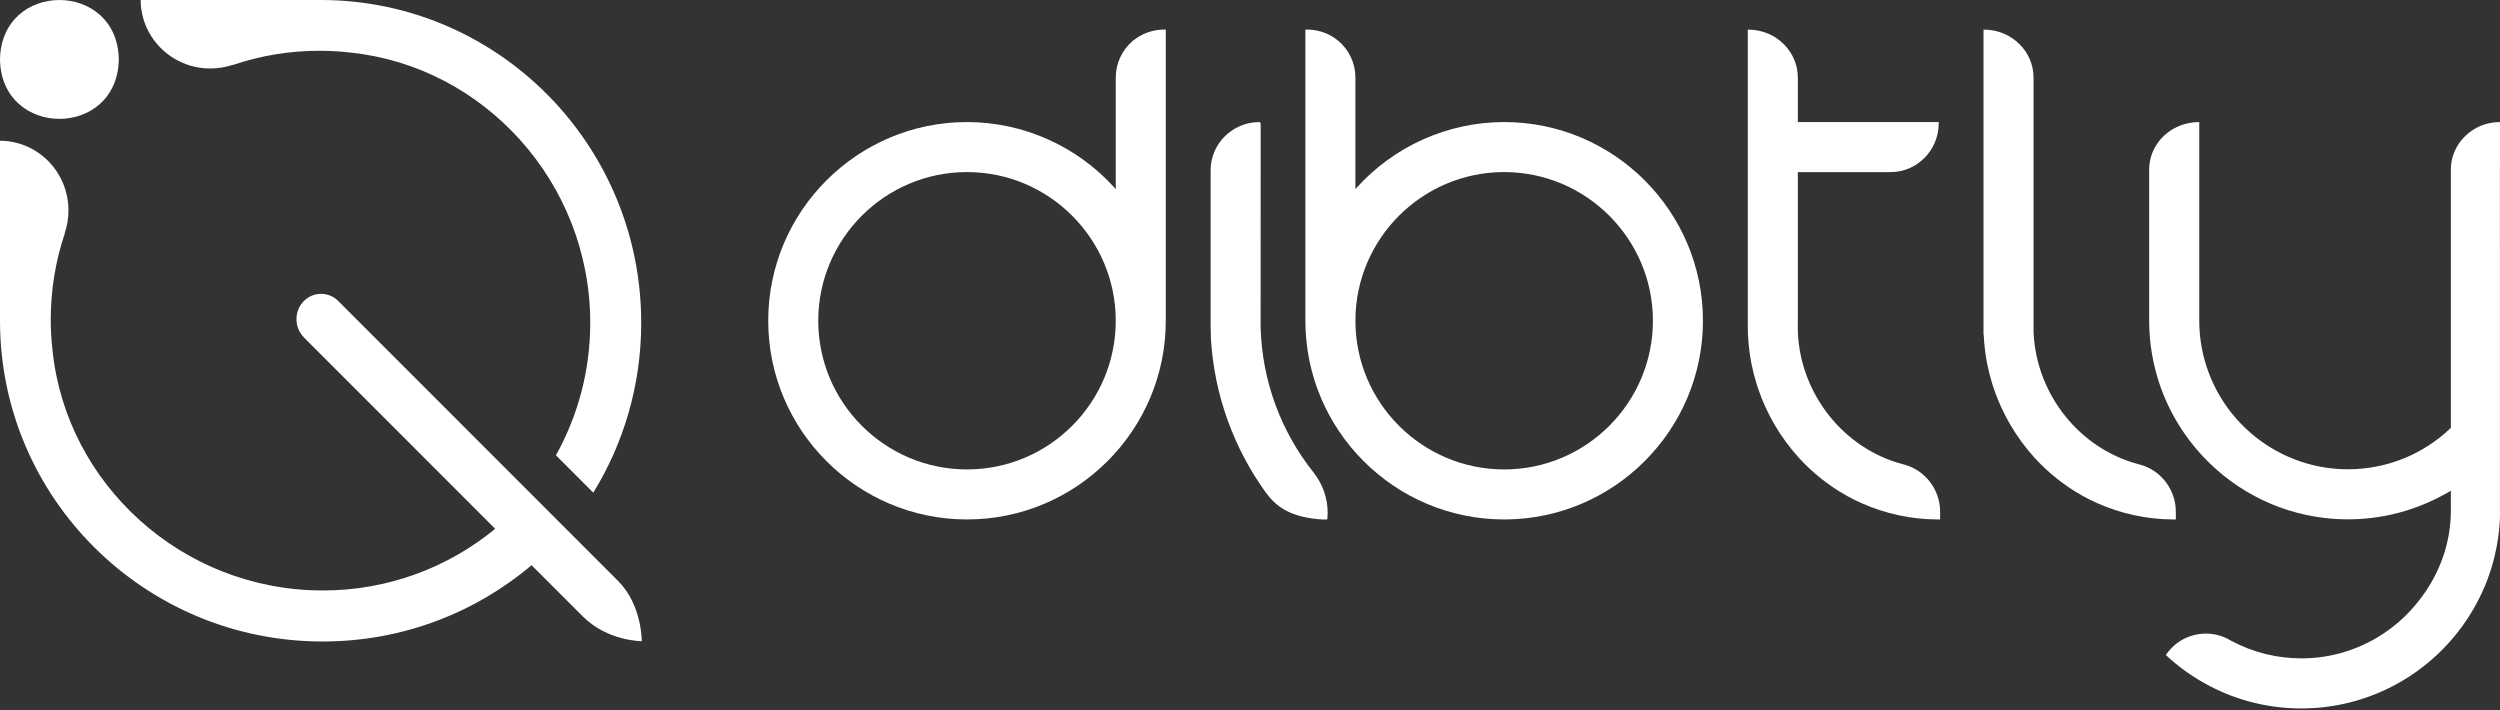 <svg width="908" height="258" viewBox="0 0 908 258" fill="none" xmlns="http://www.w3.org/2000/svg">
<rect x="0" y="0" width="908" height="258" fill="#333333" stroke="none"/>
<path d="M232.888 117.247C232.888 139.885 226.516 161.022 215.478 178.939L201.908 165.363C209.849 151.133 214.374 134.721 214.374 117.247C214.374 66.134 175.663 24.114 127.322 19.099C123.592 18.664 119.797 18.442 115.95 18.442C105.255 18.442 94.955 20.169 85.321 23.356L84.599 23.606L84.567 23.533C81.998 24.401 79.248 24.873 76.385 24.873C72.219 24.873 68.287 23.876 64.819 22.113C56.701 17.982 51.135 9.638 51.083 0H116.446C180.756 0 232.888 52.493 232.888 117.247Z" fill="white"/>
<path d="M233.098 232.865C233.098 232.865 220.786 233.006 211.567 223.787L193.068 205.281C172.626 222.56 146.131 232.99 117.196 232.99C52.47 232.99 0 180.835 0 116.497V51.105C9.634 51.158 17.974 56.725 22.104 64.847C23.866 68.317 24.862 72.25 24.862 76.418C24.862 79.282 24.39 82.034 23.523 84.604L23.596 84.636L23.346 85.358C20.16 94.997 18.434 105.301 18.434 116.001C18.434 119.85 18.655 123.646 19.091 127.378C24.104 175.74 66.105 214.467 117.196 214.467C140.997 214.467 162.831 206.059 179.853 192.063L110.211 122.391L110.231 122.367C108.647 120.709 107.675 118.433 107.675 115.928C107.675 110.836 111.679 106.717 116.619 106.717C119.148 106.717 121.43 107.798 123.056 109.533L179.059 165.553L192.629 179.129L205.852 192.358L218.89 205.402L224.548 211.062C233.182 219.704 233.098 232.865 233.098 232.865Z" fill="white"/>
<path d="M43.151 21.585C42.654 50.391 0.48 50.343 0 21.585C0.48 -7.169 42.658 -7.21 43.151 21.585Z" fill="white"/>
<path d="M117.196 214.556C120.079 214.556 122.935 214.431 125.754 214.193C122.862 214.451 119.934 214.584 116.978 214.584C105.642 214.584 94.75 212.648 84.623 209.077C94.818 212.623 105.779 214.556 117.196 214.556Z" fill="white"/>
<path d="M439.704 118.417V61.793C439.704 52.235 447.584 44.404 457.267 44.335H457.275C457.605 44.335 457.875 44.61 457.875 44.941L457.859 118.95C458.408 138.792 465.481 156.995 477.007 171.499C480.334 175.687 482.205 180.843 482.205 186.189C482.205 186.31 482.205 186.427 482.201 186.548C482.201 186.972 482.169 187.613 482.116 188.118L482.056 188.662H480.068C475.095 188.348 470.345 187.339 466.477 185.116C463.751 183.547 461.473 181.291 459.634 178.737C448.233 162.886 441.075 143.79 439.805 123.097" fill="white"/>
<path d="M546.31 44.331C525.864 44.331 506.281 53.086 492.585 68.345L492.287 68.68V28.177C492.287 23.009 490.013 18.135 486.052 14.811L485.927 14.706C483.008 12.354 479.455 10.986 475.664 10.752C475.237 10.732 474.87 10.728 474.531 10.74L474.115 10.756V116.497C474.115 156.289 506.503 188.662 546.31 188.662C586.117 188.662 618.508 156.289 618.508 116.497C618.508 76.704 586.121 44.331 546.31 44.331ZM546.31 170.499C516.52 170.499 492.287 146.275 492.287 116.497V116.404C492.335 86.677 516.568 62.495 546.31 62.495C576.052 62.495 600.337 86.718 600.337 116.497C600.337 146.275 576.1 170.499 546.31 170.499Z" fill="white"/>
<path d="M279.019 116.497C279.019 156.289 311.406 188.662 351.217 188.662C391.024 188.662 423.412 156.289 423.412 116.497V10.756L422.996 10.74C422.657 10.728 422.29 10.732 421.863 10.752C418.072 10.986 414.519 12.354 411.6 14.706L411.475 14.811C407.514 18.135 405.24 23.009 405.24 28.177V68.68L404.941 68.345C391.246 53.086 371.663 44.331 351.217 44.331C311.406 44.331 279.019 76.704 279.019 116.497ZM297.19 116.497C297.19 86.718 321.427 62.495 351.217 62.495C380.959 62.495 405.192 86.677 405.24 116.404V116.497C405.24 146.275 381.007 170.499 351.217 170.499C321.427 170.499 297.19 146.275 297.19 116.497Z" fill="white"/>
<path d="M704.648 185.81V188.662H703.68C694.228 188.646 684.662 186.584 676.012 182.703C674.282 181.929 672.576 181.081 670.946 180.178C669.926 179.613 668.93 179.028 667.982 178.439C667.398 178.076 666.768 177.672 666.067 177.204C665.103 176.559 664.163 175.897 663.272 175.235C662.599 174.731 662.01 174.279 661.473 173.851C660.006 172.681 658.57 171.439 657.195 170.156C656.674 169.664 656.13 169.139 655.574 168.586C655.388 168.401 655.207 168.215 655.025 168.03L654.783 167.784C654.295 167.279 653.791 166.743 653.243 166.141C646.718 158.956 641.62 150.278 638.511 141.047C638.325 140.498 638.148 139.949 637.979 139.397C637.253 137.073 636.644 134.672 636.168 132.272C636.107 131.993 636.051 131.699 635.998 131.408C635.89 130.831 635.789 130.25 635.696 129.665C635.607 129.137 635.531 128.604 635.458 128.076C635.16 125.937 634.962 123.727 634.865 121.495C634.857 121.302 634.849 121.104 634.841 120.91L634.833 120.559C634.825 120.338 634.821 120.116 634.817 119.894C634.805 119.43 634.801 118.938 634.801 118.409V10.756L635.418 10.768C640.128 10.877 644.54 12.737 647.839 16.009C651.15 19.293 652.972 23.63 652.972 28.225V44.331H704.14V44.94C704.067 54.627 696.24 62.511 686.686 62.511H652.972V116.319C652.968 116.44 652.964 116.541 652.964 116.646C652.944 117.747 652.944 118.881 652.972 120.027V120.043L652.997 121.044C654.11 143.383 669.72 162.922 690.977 168.57L691.098 168.598C691.235 168.635 691.36 168.667 691.477 168.699L691.727 168.76C699.341 170.894 704.648 177.906 704.648 185.814V185.81Z" fill="white"/>
<path d="M790.26 185.81V188.662H789.292C779.839 188.646 770.273 186.584 761.623 182.703C759.893 181.933 758.187 181.081 756.558 180.178C755.534 179.609 754.537 179.024 753.594 178.439C753.009 178.076 752.38 177.672 751.678 177.204C750.714 176.559 749.775 175.897 748.884 175.235C748.206 174.731 747.621 174.279 747.085 173.851C745.617 172.681 744.177 171.439 742.806 170.156C742.278 169.66 741.75 169.147 741.185 168.586C741.008 168.413 740.834 168.235 740.665 168.058L740.395 167.784C739.907 167.279 739.402 166.743 738.854 166.141C732.329 158.956 727.232 150.278 724.118 141.047C723.937 140.498 723.759 139.949 723.59 139.397C722.864 137.069 722.255 134.672 721.779 132.272C721.719 131.993 721.662 131.699 721.61 131.408C721.501 130.831 721.4 130.25 721.307 129.665C721.219 129.137 721.142 128.604 721.07 128.076C720.771 125.937 720.574 123.727 720.477 121.495H720.412V10.756L721.029 10.768C725.74 10.877 730.151 12.737 733.45 16.009C736.761 19.293 738.584 23.63 738.584 28.225V120.043L738.608 121.04C739.717 143.379 755.332 162.922 776.589 168.57L776.71 168.598C776.851 168.639 776.976 168.667 777.097 168.699L777.339 168.76C784.953 170.894 790.26 177.906 790.26 185.814V185.81Z" fill="white"/>
<path d="M907.972 61.631V88.32L907.992 89.917V187.936C907.855 191.406 907.468 194.879 906.843 198.256C905.35 206.362 902.487 214.1 898.329 221.257C895.857 225.518 892.942 229.536 889.659 233.199C877.871 246.372 861.777 254.76 844.335 256.809C841.528 257.14 838.669 257.306 835.838 257.306C829.329 257.306 822.877 256.438 816.662 254.728C805.645 251.69 795.361 245.965 786.916 238.17L786.634 237.908L786.856 237.589C790.118 232.913 795.466 230.121 801.16 230.121C803.959 230.121 806.629 230.762 809.072 232.017L809.141 232.054C809.339 232.175 809.54 232.283 809.742 232.392L809.81 232.433C809.843 232.453 809.879 232.469 809.911 232.489L810.371 232.735C818.154 236.915 826.958 239.122 835.838 239.122C838.649 239.122 841.476 238.904 844.238 238.472C856.635 236.528 868.06 230.234 876.407 220.741C885.167 210.788 889.917 198.87 890.147 186.282C890.155 185.951 890.159 185.636 890.159 185.314V184.753C890.159 184.329 890.159 183.877 890.147 183.518V183.405C890.147 183.361 890.147 183.333 890.147 183.304V178.229L888.401 179.221C877.585 185.374 865.269 188.626 852.783 188.626C849.908 188.626 847.037 188.456 844.25 188.122C826.28 186.003 809.855 177.224 797.982 163.394C797.809 163.196 797.644 162.999 797.478 162.801C794.809 159.634 792.393 156.192 790.292 152.573C785.961 145.122 783.033 137.041 781.597 128.552C780.92 124.59 780.577 120.519 780.577 116.448V61.107C780.609 60.094 780.738 59.078 780.948 58.093C782.678 50.181 789.816 44.525 798.317 44.339L798.769 44.327V116.448C798.769 129.557 803.544 142.201 812.214 152.061C820.562 161.55 831.983 167.848 844.379 169.793C847.146 170.224 849.973 170.442 852.783 170.442C866.588 170.442 879.726 165.226 889.784 155.749L890.151 155.402V117.59C890.159 117.271 890.163 116.957 890.163 116.634V116.073C890.163 115.65 890.163 115.202 890.151 114.839V114.726C890.151 114.681 890.151 114.653 890.151 114.625V61.631C890.151 57.072 891.958 52.776 895.236 49.528C898.507 46.284 902.874 44.44 907.548 44.339L908 44.327V60.816C907.988 61.087 907.98 61.357 907.98 61.631H907.972Z" fill="white"/>
</svg>
